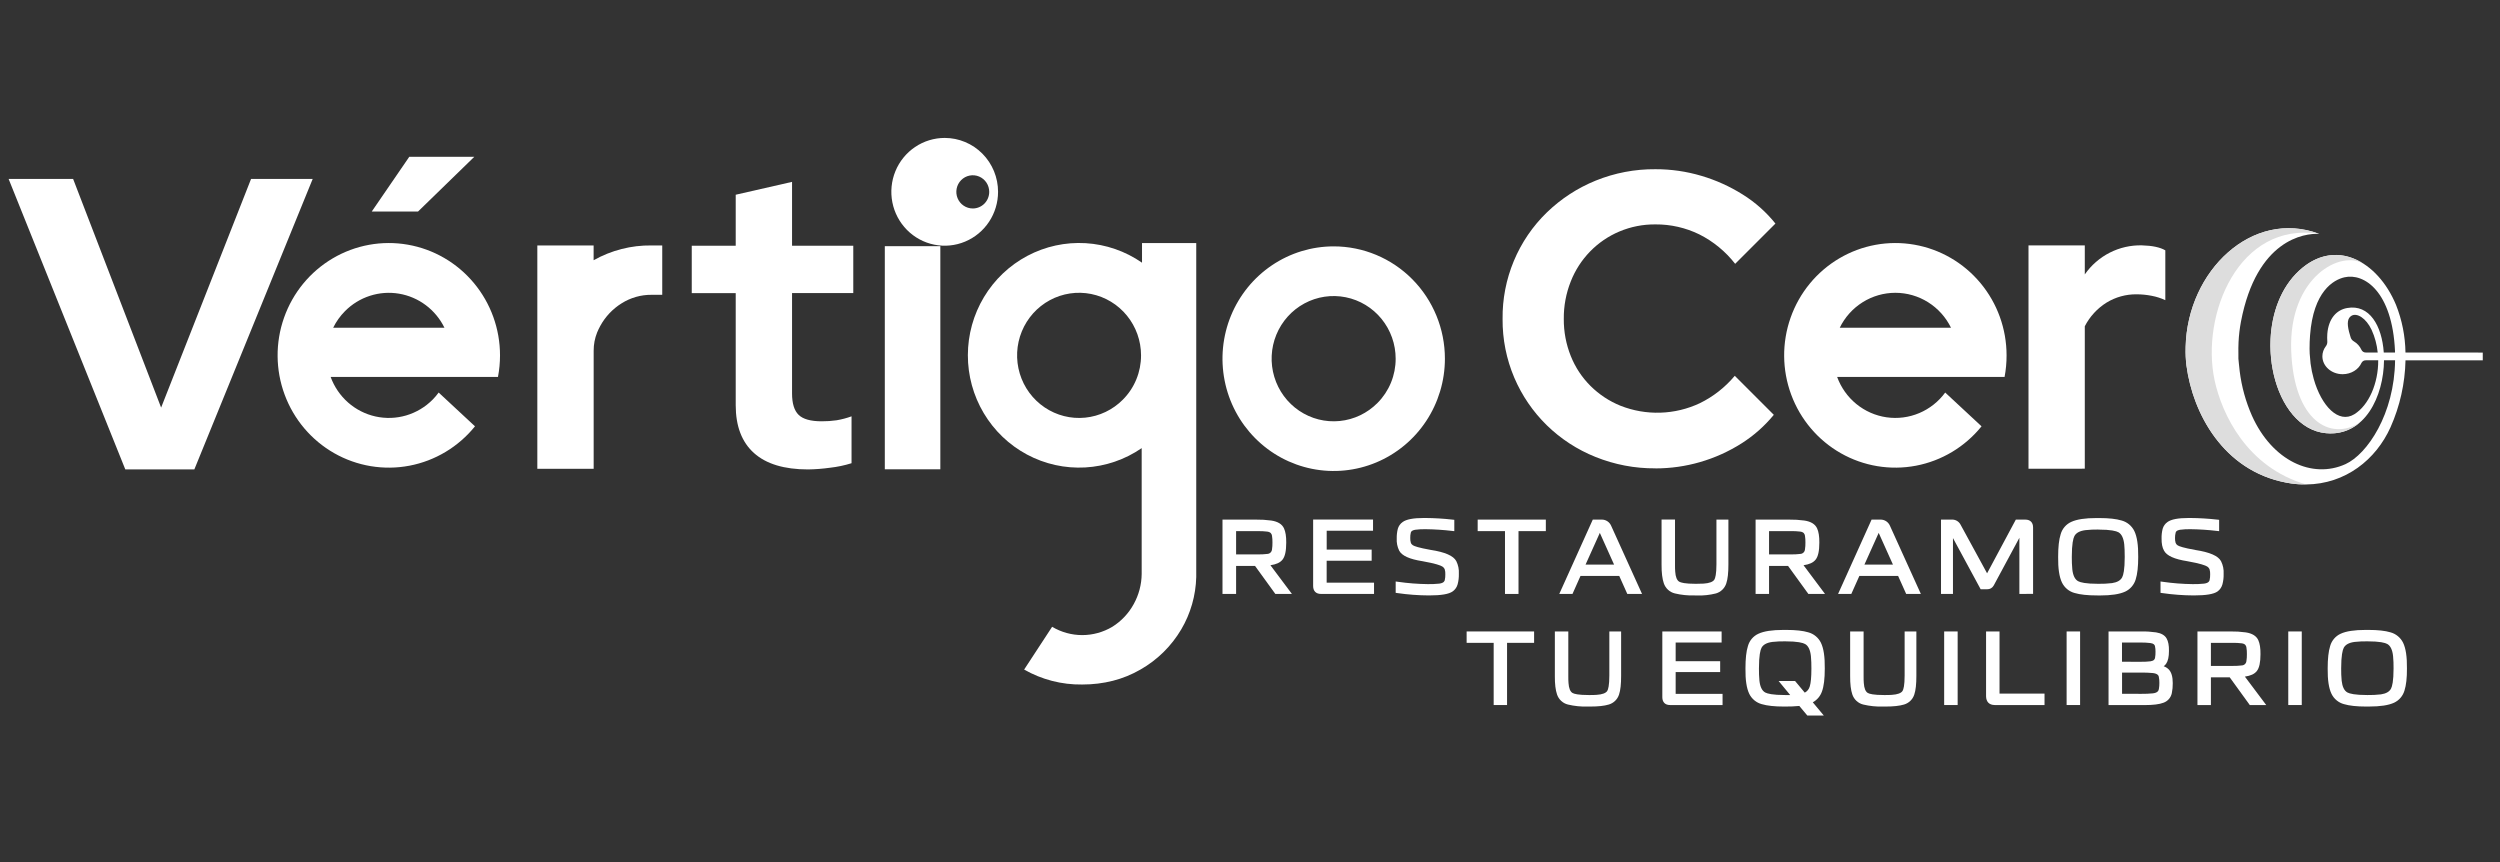 <svg xmlns="http://www.w3.org/2000/svg" width="290" height="100" viewBox="0 0 290 100" fill="none"><rect x="0" y="0" width="290" height="100" fill="#333333" stroke="none"/><g clip-path="url(#clip0_204_522)"><path d="M14.536 54.454L1 20.76H8.483L18.69 47.281L29.122 20.76H36.271L22.543 54.454H14.536Z" fill="white"></path><path d="M235.306 54.371V28.47H241.836V31.831C242.581 30.763 243.575 29.896 244.731 29.309C245.887 28.721 247.168 28.43 248.461 28.461C249.668 28.493 250.574 28.686 251.177 29.039V34.819C250.675 34.587 250.147 34.417 249.604 34.315C249.024 34.2 248.434 34.141 247.842 34.14C246.616 34.127 245.41 34.46 244.361 35.101C243.29 35.769 242.417 36.718 241.836 37.846V54.369L235.306 54.371Z" fill="white"></path><path d="M76.82 28.471V34.198H75.575C74.35 34.188 73.147 34.531 72.107 35.186C71.07 35.831 70.216 36.736 69.628 37.813C69.492 38.059 69.37 38.314 69.264 38.575C68.997 39.243 68.862 39.957 68.865 40.677V54.384H62.33V28.471H68.86V30.187C70.912 29.032 73.227 28.441 75.575 28.471H76.82Z" fill="white"></path><path d="M93.732 54.454C90.968 54.454 88.878 53.821 87.464 52.554C86.05 51.287 85.343 49.436 85.343 47.002V34.006H80.243V28.509H85.343V22.589L91.878 21.097V28.509H98.98V33.997H91.878V45.646C91.878 46.802 92.133 47.628 92.641 48.124C93.15 48.621 94.04 48.87 95.31 48.871C95.891 48.875 96.47 48.835 97.045 48.752C97.635 48.653 98.216 48.5 98.779 48.294V53.733C97.963 53.988 97.125 54.164 96.276 54.258C95.433 54.376 94.583 54.442 93.732 54.454Z" fill="white"></path><path d="M192.03 54.328C189.647 54.346 187.284 53.897 185.072 53.004C182.969 52.162 181.05 50.913 179.423 49.326C177.821 47.757 176.542 45.883 175.658 43.814C174.743 41.663 174.28 39.343 174.3 37.002C174.273 34.694 174.716 32.405 175.602 30.277C176.487 28.149 177.796 26.227 179.447 24.631C181.081 23.053 182.997 21.805 185.094 20.953C187.299 20.059 189.656 19.609 192.032 19.629C193.839 19.624 195.637 19.884 197.37 20.4C199.056 20.899 200.668 21.628 202.16 22.566C203.602 23.465 204.884 24.604 205.95 25.934L201.279 30.604C200.159 29.168 198.738 28 197.117 27.187C195.534 26.414 193.798 26.019 192.04 26.031C190.598 26.015 189.167 26.297 187.836 26.859C186.565 27.396 185.413 28.184 184.447 29.176C183.481 30.169 182.721 31.346 182.212 32.639C181.661 34.023 181.385 35.503 181.4 36.995C181.388 38.471 181.664 39.935 182.212 41.304C182.731 42.605 183.51 43.785 184.5 44.77C185.492 45.756 186.668 46.534 187.959 47.059C189.436 47.645 191.015 47.921 192.6 47.871C194.186 47.822 195.745 47.447 197.183 46.77C198.738 46.009 200.118 44.927 201.234 43.593L205.762 48.119C204.692 49.424 203.42 50.548 201.997 51.447C199.011 53.335 195.558 54.336 192.035 54.335L192.03 54.328Z" fill="white"></path><path d="M279.035 40.891C279.007 38.994 278.635 37.119 277.935 35.359C275.797 30.226 270.849 27.558 266.697 31.401C264.564 33.375 263.527 36.337 263.386 39.332C263.341 40.282 263.386 41.234 263.52 42.176C263.584 42.616 263.665 43.052 263.764 43.478C264.609 47.068 266.766 49.983 269.834 50.252C274.33 50.645 276.508 45.958 276.546 41.794H277.83C277.759 48.021 274.6 52.687 272.079 53.838C268.227 55.589 263.581 53.461 261.231 48.233C260.506 46.592 260.026 44.851 259.805 43.068C259.765 42.773 259.736 42.479 259.711 42.183C259.655 41.804 259.636 41.419 259.654 41.036C259.64 40.586 259.654 40.134 259.671 39.684C259.71 38.885 259.804 38.09 259.952 37.305C261.779 27.779 267.315 27.038 269.026 27.131C261.303 24.22 253.737 31.384 253.535 40.251V40.335C253.514 41.031 253.546 41.727 253.632 42.418C254.366 47.946 257.888 54.586 265.169 55.98C265.94 56.13 266.724 56.203 267.509 56.199C272.072 56.155 275.617 53.314 277.304 49.555C278.39 47.114 278.98 44.477 279.038 41.801H288.001V40.898L279.035 40.891ZM276.517 40.891C276.307 37.803 274.864 35.258 272.262 35.731C271.038 35.95 270.112 36.946 269.968 38.722C269.946 39.025 269.946 39.33 269.968 39.633C269.978 39.827 269.916 40.018 269.795 40.169C269.538 40.5 269.398 40.908 269.396 41.328C269.396 42.477 270.448 43.407 271.747 43.407C272.741 43.407 273.593 42.861 273.936 42.09C273.985 41.998 274.058 41.921 274.148 41.868C274.238 41.816 274.341 41.79 274.444 41.794H275.873C275.891 44.451 274.786 47.012 273.098 48.053C271.267 49.177 269.283 47.103 268.395 43.963C268.229 43.377 268.106 42.78 268.027 42.176L267.925 41.029C267.915 40.84 267.909 40.649 267.909 40.456C267.909 39.904 267.927 39.39 267.965 38.908C268.345 33.799 270.674 32.462 271.954 32.168C274.24 31.643 277.504 33.799 277.821 40.717C277.821 40.775 277.821 40.833 277.821 40.892L276.517 40.891ZM275.813 40.891H274.425C274.319 40.894 274.214 40.865 274.125 40.807C274.035 40.75 273.965 40.667 273.922 40.568C273.738 40.165 273.435 39.828 273.055 39.603C272.871 39.502 272.734 39.332 272.674 39.129C272.599 38.897 272.537 38.684 272.488 38.489C272.23 37.454 272.327 36.904 272.762 36.635C273.397 36.242 274.472 36.906 275.107 38.265C275.486 39.094 275.724 39.982 275.813 40.891Z" fill="white"></path><path d="M269.831 50.252C266.767 49.984 264.609 47.068 263.761 43.477C263.662 43.052 263.588 42.616 263.515 42.176L263.399 41.029C263.362 40.464 263.357 39.897 263.383 39.332C263.523 36.337 264.561 33.377 266.694 31.401C269.198 29.082 271.996 29.124 274.288 30.669C271.624 28.872 265.462 32.094 265.78 40.68C266.085 48.93 270.383 51.142 273.704 49.037C273.174 49.495 272.558 49.839 271.892 50.048C271.226 50.257 270.525 50.326 269.831 50.252Z" fill="#DDDDDD"></path><path d="M267.505 56.192C267.4 56.157 267.289 56.15 267.181 56.171C267.039 56.171 266.756 56.171 266.589 56.171C266.111 56.14 265.635 56.074 265.165 55.973C257.881 54.572 254.362 47.939 253.629 42.411C253.542 41.721 253.51 41.024 253.532 40.328V40.245C253.733 31.377 261.3 24.213 269.023 27.124C259.657 25.648 255.301 36.523 256.882 44.063C257.732 48.061 260.653 54.209 267.505 56.192Z" fill="#DDDDDD"></path><path d="M132.474 28.195V30.472C130.538 29.13 128.276 28.348 125.932 28.208C123.588 28.069 121.251 28.578 119.172 29.681C117.094 30.784 115.353 32.438 114.137 34.467C112.921 36.495 112.276 38.82 112.272 41.192C112.267 43.563 112.904 45.89 114.113 47.923C115.322 49.956 117.057 51.617 119.131 52.727C121.206 53.838 123.541 54.355 125.886 54.224C128.23 54.093 130.495 53.319 132.435 51.984C132.435 51.984 132.435 56.105 132.435 56.168V66.586C132.421 67.811 132.102 69.013 131.508 70.081C130.919 71.157 130.065 72.062 129.029 72.708C127.972 73.338 126.766 73.671 125.538 73.671C124.31 73.671 123.104 73.338 122.047 72.708L118.8 77.67C120.85 78.838 123.17 79.436 125.524 79.404C128.034 79.404 130.289 78.826 132.288 77.671C134.245 76.56 135.88 74.95 137.03 73.002C138.111 71.167 138.708 69.082 138.764 66.947V56.566V28.192L132.474 28.195ZM130.255 46.356C129.079 47.544 127.532 48.283 125.877 48.448C124.222 48.613 122.562 48.193 121.179 47.26C119.796 46.327 118.776 44.938 118.293 43.331C117.81 41.724 117.894 39.998 118.53 38.446C119.166 36.894 120.316 35.613 121.782 34.821C123.249 34.029 124.942 33.775 126.573 34.102C128.204 34.43 129.673 35.318 130.728 36.616C131.783 37.914 132.36 39.541 132.361 41.221C132.363 42.175 132.179 43.12 131.817 44.002C131.456 44.883 130.925 45.684 130.255 46.356Z" fill="white"></path><path d="M154.709 28.579C152.158 28.579 149.664 29.343 147.542 30.775C145.421 32.206 143.768 34.241 142.791 36.621C141.815 39.002 141.559 41.621 142.057 44.148C142.555 46.675 143.784 48.997 145.588 50.819C147.392 52.641 149.69 53.881 152.193 54.384C154.695 54.887 157.289 54.629 159.646 53.643C162.003 52.657 164.018 50.987 165.435 48.844C166.852 46.702 167.609 44.183 167.609 41.607C167.609 38.152 166.25 34.838 163.831 32.395C161.412 29.952 158.13 28.579 154.709 28.579ZM159.792 46.74C158.616 47.93 157.068 48.671 155.411 48.836C153.755 49.002 152.093 48.583 150.708 47.649C149.324 46.716 148.303 45.327 147.819 43.718C147.335 42.11 147.419 40.382 148.055 38.828C148.692 37.275 149.842 35.993 151.31 35.2C152.777 34.407 154.472 34.153 156.105 34.481C157.737 34.808 159.207 35.698 160.263 36.997C161.319 38.297 161.896 39.926 161.896 41.607C161.899 42.56 161.715 43.505 161.353 44.386C160.992 45.267 160.462 46.068 159.792 46.74Z" fill="white"></path><path d="M232.762 41.221C232.762 38.151 231.689 35.178 229.73 32.829C227.772 30.48 225.055 28.905 222.059 28.382C219.063 27.859 215.98 28.422 213.355 29.971C210.729 31.52 208.73 33.956 207.71 36.849C206.69 39.741 206.714 42.905 207.779 45.781C208.843 48.657 210.88 51.062 213.529 52.569C216.178 54.077 219.269 54.591 222.257 54.021C225.245 53.451 227.937 51.833 229.859 49.453L225.644 45.535C224.872 46.589 223.832 47.413 222.634 47.918C221.436 48.424 220.125 48.592 218.84 48.407C217.555 48.221 216.343 47.687 215.334 46.863C214.325 46.038 213.555 44.953 213.107 43.723H232.531C232.687 42.898 232.765 42.061 232.762 41.221ZM213.409 38.02C214.002 36.803 214.922 35.778 216.062 35.062C217.203 34.345 218.52 33.965 219.863 33.965C221.206 33.965 222.523 34.345 223.663 35.062C224.804 35.778 225.723 36.803 226.317 38.02H213.409Z" fill="white"></path><path d="M43.124 24.537L47.476 18.188H55.02L48.492 24.537H43.124Z" fill="white"></path><path d="M58.002 41.221C58.002 38.151 56.929 35.178 54.97 32.829C53.012 30.48 50.295 28.905 47.299 28.382C44.303 27.859 41.22 28.422 38.595 29.971C35.969 31.52 33.97 33.956 32.95 36.849C31.93 39.741 31.954 42.905 33.019 45.781C34.084 48.657 36.12 51.062 38.769 52.569C41.418 54.077 44.509 54.591 47.497 54.021C50.484 53.451 53.177 51.833 55.099 49.453L50.884 45.535C50.673 45.825 50.441 46.098 50.191 46.353C49.337 47.215 48.282 47.846 47.124 48.189C45.965 48.531 44.74 48.573 43.561 48.311C42.382 48.05 41.287 47.492 40.377 46.691C39.468 45.89 38.773 44.87 38.355 43.726H57.764C57.923 42.901 58.003 42.062 58.002 41.221ZM38.647 38.02C38.997 37.306 39.46 36.655 40.019 36.093C40.828 35.277 41.817 34.668 42.906 34.315C43.994 33.962 45.15 33.877 46.278 34.065C47.406 34.253 48.473 34.71 49.391 35.398C50.309 36.086 51.051 36.984 51.557 38.02H38.647Z" fill="white"></path><path d="M109.079 28.557H102.638V54.438H109.079V28.557Z" fill="white"></path><path d="M109.587 16C108.363 16 107.166 16.366 106.148 17.053C105.13 17.739 104.336 18.715 103.867 19.858C103.399 21 103.276 22.257 103.514 23.47C103.753 24.682 104.342 25.796 105.208 26.671C106.074 27.545 107.177 28.141 108.377 28.382C109.578 28.623 110.823 28.5 111.954 28.026C113.085 27.553 114.052 26.752 114.732 25.724C115.412 24.696 115.775 23.488 115.775 22.251C115.775 20.593 115.123 19.004 113.963 17.831C112.803 16.659 111.229 16 109.587 16ZM112.843 24.183C112.465 24.183 112.096 24.07 111.783 23.858C111.469 23.647 111.224 23.346 111.08 22.994C110.936 22.642 110.898 22.254 110.971 21.881C111.045 21.507 111.227 21.163 111.494 20.894C111.76 20.625 112.1 20.441 112.47 20.367C112.84 20.292 113.224 20.331 113.573 20.476C113.921 20.622 114.219 20.869 114.429 21.186C114.638 21.503 114.75 21.875 114.75 22.256C114.75 22.767 114.549 23.257 114.192 23.619C113.834 23.98 113.349 24.183 112.843 24.183Z" fill="white"></path><path d="M147.937 68.895L145.585 65.648H143.388V68.895H141.809V60.274H145.67C146.272 60.265 146.875 60.302 147.472 60.383C148.23 60.497 148.726 60.805 148.948 61.299C149.121 61.688 149.211 62.224 149.203 62.935C149.203 63.902 149.064 64.55 148.778 64.91C148.492 65.271 148.048 65.466 147.37 65.567L149.86 68.895H147.937ZM145.939 64.311C146.295 64.317 146.65 64.298 147.004 64.255C147.14 64.252 147.271 64.198 147.372 64.105C147.472 64.011 147.536 63.883 147.55 63.746C147.592 63.477 147.611 63.204 147.605 62.931C147.611 62.67 147.593 62.408 147.552 62.15C147.519 61.954 147.43 61.728 147.011 61.667C146.653 61.624 146.293 61.605 145.934 61.611H143.388V64.313L145.939 64.311Z" fill="white"></path><path d="M153.224 68.895C152.652 68.895 152.324 68.559 152.324 67.974V60.267H159.272V61.567H153.896V63.751H159.112V65.042H153.892V67.592H159.388V68.895H153.224Z" fill="white"></path><path d="M165.76 69.07C164.536 69.065 163.314 68.974 162.102 68.797L161.899 68.769V67.452L162.167 67.489C163.316 67.655 164.474 67.745 165.635 67.758C166.075 67.765 166.514 67.746 166.951 67.701C167.513 67.629 167.574 67.375 167.593 67.291C167.641 67.077 167.663 66.857 167.657 66.638C167.668 66.438 167.645 66.238 167.59 66.046C167.533 65.907 167.434 65.791 167.307 65.715C167.109 65.587 166.547 65.375 165.009 65.1C163.504 64.865 162.619 64.466 162.305 63.874C162.088 63.432 161.99 62.94 162.021 62.448C162.013 62.077 162.055 61.706 162.146 61.346C162.237 61.025 162.435 60.746 162.706 60.555C163.139 60.241 163.942 60.087 165.156 60.087H165.346C166.396 60.095 167.446 60.158 168.49 60.276L168.7 60.299V61.614L168.44 61.586C167.419 61.466 166.393 61.399 165.366 61.386C164.957 61.378 164.548 61.401 164.142 61.455C163.757 61.525 163.679 61.681 163.653 61.793C163.605 61.992 163.583 62.197 163.589 62.402C163.581 62.591 163.605 62.78 163.658 62.961C163.702 63.084 163.788 63.186 163.899 63.252C164.073 63.361 164.562 63.539 165.944 63.786C167.623 64.043 168.601 64.471 168.929 65.089C169.155 65.541 169.258 66.046 169.227 66.552C169.24 66.965 169.193 67.378 169.086 67.778C168.996 68.11 168.795 68.4 168.516 68.599C168.075 68.921 167.173 69.07 165.76 69.07Z" fill="white"></path><path d="M174.579 68.897V61.61H171.41V60.274H179.317V61.61H176.147V68.897H174.579Z" fill="white"></path><path d="M188.766 68.895L187.831 66.806H183.339L182.409 68.895H180.876L184.763 60.273H185.779C186.014 60.266 186.245 60.33 186.443 60.456C186.641 60.583 186.797 60.767 186.891 60.984L190.476 68.895H188.766ZM187.232 65.492L185.58 61.814L183.925 65.492H187.232Z" fill="white"></path><path d="M196.572 69.07C195.801 69.094 195.031 69.015 194.281 68.836C193.986 68.765 193.714 68.619 193.491 68.414C193.267 68.208 193.098 67.948 193.001 67.659C192.827 67.149 192.734 66.433 192.741 65.489V60.269H194.301V65.455C194.301 65.805 194.301 66.093 194.324 66.312C194.366 66.921 194.52 67.31 194.784 67.471C194.971 67.585 195.458 67.722 196.71 67.722C197.085 67.722 197.39 67.713 197.617 67.699C198.268 67.657 198.698 67.498 198.863 67.24C198.972 67.065 199.107 66.597 199.107 65.443V60.274H200.495V65.483C200.495 66.438 200.422 67.156 200.248 67.674C200.158 67.953 200 68.205 199.791 68.408C199.581 68.611 199.326 68.759 199.047 68.839C198.331 69.02 197.594 69.1 196.856 69.076L196.572 69.07Z" fill="white"></path><path d="M209.768 68.895L207.416 65.648H205.21V68.895H203.649V60.274H207.51C208.112 60.265 208.715 60.302 209.312 60.383C210.07 60.497 210.566 60.805 210.788 61.299C210.961 61.686 211.051 62.222 211.043 62.935C211.043 63.902 210.904 64.55 210.618 64.91C210.332 65.271 209.888 65.466 209.21 65.567L211.7 68.895H209.768ZM207.77 64.311C208.126 64.317 208.482 64.298 208.835 64.255C208.971 64.25 209.1 64.195 209.199 64.102C209.299 64.008 209.361 63.881 209.374 63.744C209.417 63.475 209.435 63.202 209.43 62.929C209.435 62.668 209.417 62.407 209.376 62.148C209.343 61.952 209.255 61.726 208.835 61.665C208.478 61.622 208.118 61.603 207.758 61.609H205.21V64.311H207.77Z" fill="white"></path><path d="M221.116 68.895L220.179 66.806H215.687L214.753 68.895H213.218L217.104 60.273H218.121C218.355 60.266 218.586 60.33 218.784 60.456C218.982 60.583 219.138 60.767 219.232 60.984L222.819 68.895H221.116ZM219.581 65.492L217.928 61.814L216.274 65.492H219.581Z" fill="white"></path><path d="M234.248 68.895V62.385L231.274 67.911C231.2 68.05 231.089 68.166 230.953 68.245C230.817 68.323 230.662 68.361 230.506 68.354H229.756L226.544 62.415V68.895H225.157V60.274H226.409C226.616 60.264 226.821 60.313 227.001 60.417C227.181 60.52 227.328 60.674 227.424 60.859L230.502 66.504L233.836 60.274H234.935C235.507 60.274 235.837 60.605 235.837 61.183V68.89L234.248 68.895Z" fill="white"></path><path d="M243.258 69.07C242.16 69.07 241.286 68.976 240.656 68.788C240.34 68.704 240.046 68.552 239.792 68.343C239.539 68.134 239.334 67.873 239.189 67.576C238.874 66.916 238.728 65.942 238.745 64.599C238.745 63.481 238.835 62.595 239.037 61.971C239.125 61.657 239.281 61.366 239.493 61.119C239.705 60.871 239.967 60.674 240.263 60.54C240.913 60.241 241.871 60.094 243.185 60.094H243.522C244.614 60.094 245.481 60.19 246.099 60.376C246.416 60.461 246.711 60.613 246.966 60.821C247.22 61.03 247.429 61.291 247.576 61.586C247.899 62.246 248.048 63.236 248.033 64.611C248.033 65.704 247.942 66.579 247.741 67.208C247.649 67.518 247.493 67.804 247.284 68.048C247.075 68.292 246.817 68.489 246.527 68.625C245.873 68.927 244.914 69.074 243.591 69.074L243.258 69.07ZM243.393 61.427C242.896 61.42 242.398 61.443 241.903 61.497C241.255 61.581 240.826 61.812 240.63 62.187C240.493 62.45 240.33 63.08 240.33 64.604C240.325 65.084 240.344 65.564 240.388 66.042C240.464 66.753 240.691 67.215 241.062 67.418C241.316 67.557 241.929 67.722 243.393 67.722C243.929 67.73 244.465 67.704 244.998 67.641C245.594 67.55 245.979 67.331 246.17 66.972C246.307 66.716 246.468 66.096 246.468 64.604C246.468 63.987 246.449 63.5 246.413 63.154C246.335 62.427 246.107 61.95 245.735 61.74C245.483 61.603 244.871 61.432 243.393 61.432V61.427Z" fill="white"></path><path d="M254.481 69.07C253.257 69.065 252.034 68.974 250.823 68.797L250.62 68.769V67.452L250.887 67.489C252.036 67.655 253.195 67.745 254.356 67.758C254.795 67.765 255.235 67.746 255.672 67.701C256.234 67.629 256.295 67.375 256.314 67.291C256.362 67.077 256.384 66.857 256.378 66.638C256.388 66.438 256.366 66.238 256.31 66.046C256.254 65.908 256.156 65.792 256.029 65.715C255.83 65.587 255.268 65.375 253.73 65.1C252.224 64.865 251.34 64.466 251.026 63.874C250.826 63.523 250.733 63.056 250.742 62.448C250.734 62.077 250.776 61.706 250.866 61.346C250.958 61.025 251.155 60.746 251.427 60.555C251.86 60.241 252.663 60.087 253.879 60.087H254.066C255.117 60.095 256.166 60.158 257.211 60.276L257.42 60.299V61.614L257.16 61.586C256.14 61.466 255.114 61.399 254.087 61.386C253.678 61.378 253.268 61.401 252.863 61.455C252.478 61.525 252.4 61.681 252.374 61.793C252.322 61.996 252.298 62.205 252.302 62.415C252.296 62.603 252.319 62.792 252.372 62.973C252.416 63.096 252.501 63.199 252.613 63.264C252.786 63.373 253.275 63.551 254.658 63.798C256.336 64.056 257.315 64.483 257.642 65.101C257.869 65.553 257.972 66.058 257.941 66.564C257.954 66.977 257.906 67.391 257.8 67.79C257.709 68.122 257.508 68.412 257.23 68.611C256.794 68.921 255.892 69.07 254.481 69.07Z" fill="white"></path><path d="M173.266 81.784V74.57H170.129V73.248H177.956V74.57H174.818V81.784H173.266Z" fill="white"></path><path d="M184.156 81.96C183.393 81.983 182.629 81.906 181.886 81.728C181.594 81.658 181.325 81.514 181.104 81.31C180.882 81.107 180.715 80.85 180.618 80.564C180.445 80.059 180.354 79.357 180.363 78.415V73.248H181.924V78.381C181.924 78.731 181.924 79.01 181.947 79.231C181.988 79.833 182.141 80.219 182.403 80.378C182.588 80.492 183.07 80.625 184.31 80.625C184.683 80.625 184.985 80.625 185.209 80.602C185.852 80.562 186.279 80.404 186.442 80.148C186.549 79.973 186.683 79.513 186.683 78.369V73.248H188.05V78.404C188.05 79.35 187.979 80.061 187.807 80.572C187.717 80.848 187.561 81.098 187.353 81.299C187.146 81.5 186.892 81.647 186.615 81.727C186.095 81.884 185.391 81.96 184.446 81.96H184.156Z" fill="white"></path><path d="M193.722 81.784C193.155 81.784 192.829 81.452 192.829 80.872V73.248H199.707V74.535H194.376V76.696H199.539V77.961H194.376V80.485H199.817V81.784H193.722Z" fill="white"></path><path d="M209.648 83L208.721 81.89C208.172 81.941 207.621 81.965 207.07 81.96H206.936C205.849 81.96 204.983 81.867 204.364 81.681C204.051 81.598 203.76 81.447 203.509 81.24C203.259 81.033 203.055 80.775 202.912 80.481C202.6 79.828 202.456 78.865 202.474 77.537C202.474 76.43 202.562 75.553 202.763 74.931C202.851 74.62 203.005 74.331 203.215 74.086C203.424 73.842 203.685 73.646 203.977 73.514C204.621 73.216 205.568 73.071 206.87 73.071H207.21C208.29 73.071 209.149 73.164 209.759 73.349C210.073 73.433 210.365 73.584 210.617 73.79C210.869 73.996 211.075 74.253 211.221 74.546C211.542 75.201 211.69 76.18 211.674 77.541C211.674 78.747 211.567 79.623 211.346 80.215C211.158 80.751 210.78 81.197 210.285 81.468L211.558 82.998L209.648 83ZM207.07 74.395C206.577 74.388 206.085 74.41 205.595 74.463C204.952 74.547 204.529 74.777 204.335 75.146C204.199 75.407 204.038 76.031 204.038 77.541C204.033 78.015 204.051 78.49 204.093 78.963C204.17 79.663 204.395 80.126 204.761 80.327C205.011 80.462 205.616 80.625 207.07 80.625C207.243 80.625 207.446 80.625 207.663 80.625L206.32 78.996H208.228L209.355 80.348C209.497 80.273 209.621 80.169 209.721 80.043C209.821 79.917 209.894 79.772 209.936 79.616C210.059 79.219 210.122 78.523 210.122 77.548C210.127 77.068 210.109 76.589 210.066 76.111C209.99 75.391 209.765 74.92 209.397 74.71C209.137 74.563 208.532 74.395 207.07 74.395Z" fill="white"></path><path d="M218.41 81.96C217.647 81.983 216.883 81.905 216.14 81.728C215.849 81.657 215.58 81.514 215.358 81.31C215.137 81.106 214.97 80.85 214.872 80.564C214.699 80.059 214.609 79.357 214.617 78.415V73.248H216.178V78.381C216.178 78.731 216.178 79.01 216.201 79.231C216.242 79.833 216.395 80.219 216.657 80.378C216.842 80.492 217.325 80.625 218.565 80.625C218.937 80.625 219.239 80.625 219.463 80.602C220.106 80.562 220.533 80.404 220.696 80.148C220.805 79.973 220.937 79.513 220.937 78.369V73.248H222.299V78.404C222.299 79.35 222.227 80.061 222.056 80.572C221.966 80.848 221.81 81.098 221.602 81.299C221.394 81.5 221.141 81.647 220.864 81.727C220.344 81.884 219.64 81.96 218.696 81.96H218.41Z" fill="white"></path><path d="M227.087 73.248H225.523V81.784H227.087V73.248Z" fill="white"></path><path d="M231.382 81.784C230.747 81.774 230.395 81.415 230.384 80.77V73.248H231.945V80.455H237.165V81.79L231.382 81.784Z" fill="white"></path><path d="M241.291 73.248H239.727V81.784H241.291V73.248Z" fill="white"></path><path d="M244.59 81.784V73.248H248.405C248.976 73.238 249.546 73.275 250.11 73.356C250.703 73.452 251.113 73.687 251.324 74.057C251.518 74.395 251.609 74.866 251.6 75.5C251.6 76.183 251.491 76.675 251.269 76.999C251.191 77.109 251.096 77.206 250.988 77.285C251.213 77.362 251.416 77.492 251.583 77.663C251.89 77.99 252.039 78.507 252.039 79.239C252.046 79.635 252.01 80.029 251.929 80.416C251.875 80.668 251.758 80.9 251.589 81.093C251.42 81.285 251.205 81.431 250.965 81.516C250.49 81.7 249.769 81.79 248.761 81.79L244.59 81.784ZM248.433 80.485C248.869 80.49 249.304 80.472 249.737 80.429C250.303 80.362 250.402 80.105 250.431 79.917C250.472 79.686 250.491 79.451 250.487 79.217C250.492 78.981 250.471 78.746 250.424 78.516C250.405 78.418 250.351 78.148 249.742 78.075C249.29 78.032 248.836 78.013 248.381 78.019H246.159V80.483L248.433 80.485ZM248.376 76.766C248.74 76.773 249.104 76.754 249.465 76.71C249.867 76.649 249.956 76.465 249.985 76.309C250.026 76.078 250.044 75.843 250.039 75.609C250.045 75.389 250.024 75.169 249.977 74.955C249.945 74.82 249.857 74.645 249.432 74.591C249.046 74.546 248.657 74.527 248.268 74.533H246.151V76.764L248.376 76.766Z" fill="white"></path><path d="M260.974 81.784L258.646 78.568H256.465V81.784H254.904V73.247H258.719C259.316 73.239 259.913 73.275 260.504 73.356C261.253 73.468 261.746 73.775 261.964 74.263C262.138 74.647 262.224 75.177 262.216 75.882C262.216 76.84 262.079 77.481 261.794 77.838C261.51 78.195 261.075 78.386 260.407 78.488L262.882 81.784H260.974ZM258.997 77.246C259.349 77.251 259.701 77.233 260.051 77.19C260.186 77.185 260.314 77.131 260.412 77.038C260.51 76.945 260.571 76.819 260.584 76.684C260.626 76.418 260.645 76.149 260.639 75.88C260.645 75.621 260.627 75.362 260.585 75.106C260.554 74.911 260.466 74.687 260.051 74.626C259.697 74.583 259.341 74.564 258.985 74.57H256.465V77.246H258.997Z" fill="white"></path><path d="M267.004 73.248H265.439V81.784H267.004V73.248Z" fill="white"></path><path d="M274.476 81.96C273.388 81.96 272.523 81.867 271.904 81.681C271.59 81.598 271.299 81.448 271.048 81.241C270.798 81.034 270.594 80.775 270.452 80.481C270.14 79.828 269.996 78.865 270.011 77.537C270.011 76.43 270.102 75.553 270.301 74.931C270.389 74.62 270.543 74.332 270.753 74.087C270.963 73.842 271.223 73.647 271.515 73.514C272.158 73.216 273.105 73.071 274.41 73.071H274.741C275.821 73.071 276.68 73.164 277.292 73.349C277.605 73.434 277.898 73.584 278.149 73.79C278.401 73.996 278.607 74.254 278.754 74.546C279.073 75.201 279.222 76.18 279.205 77.541C279.214 78.625 279.117 79.49 278.917 80.112C278.826 80.418 278.673 80.701 278.466 80.942C278.259 81.184 278.004 81.378 277.717 81.513C277.07 81.812 276.12 81.958 274.81 81.958L274.476 81.96ZM274.609 74.395C274.116 74.388 273.623 74.41 273.133 74.463C272.491 74.547 272.067 74.777 271.874 75.146C271.739 75.407 271.576 76.031 271.576 77.541C271.57 78.015 271.589 78.49 271.633 78.963C271.709 79.663 271.933 80.126 272.301 80.327C272.55 80.462 273.154 80.625 274.609 80.625C275.139 80.634 275.669 80.608 276.196 80.546C276.787 80.455 277.167 80.24 277.356 79.884C277.492 79.63 277.653 79.017 277.653 77.541C277.659 77.061 277.64 76.582 277.596 76.104C277.521 75.385 277.296 74.913 276.926 74.703C276.676 74.563 276.071 74.395 274.609 74.395Z" fill="white"></path></g><defs><clipPath id="clip0_204_522"><rect width="287" height="67" fill="white" transform="translate(1 16)"></rect></clipPath></defs></svg>